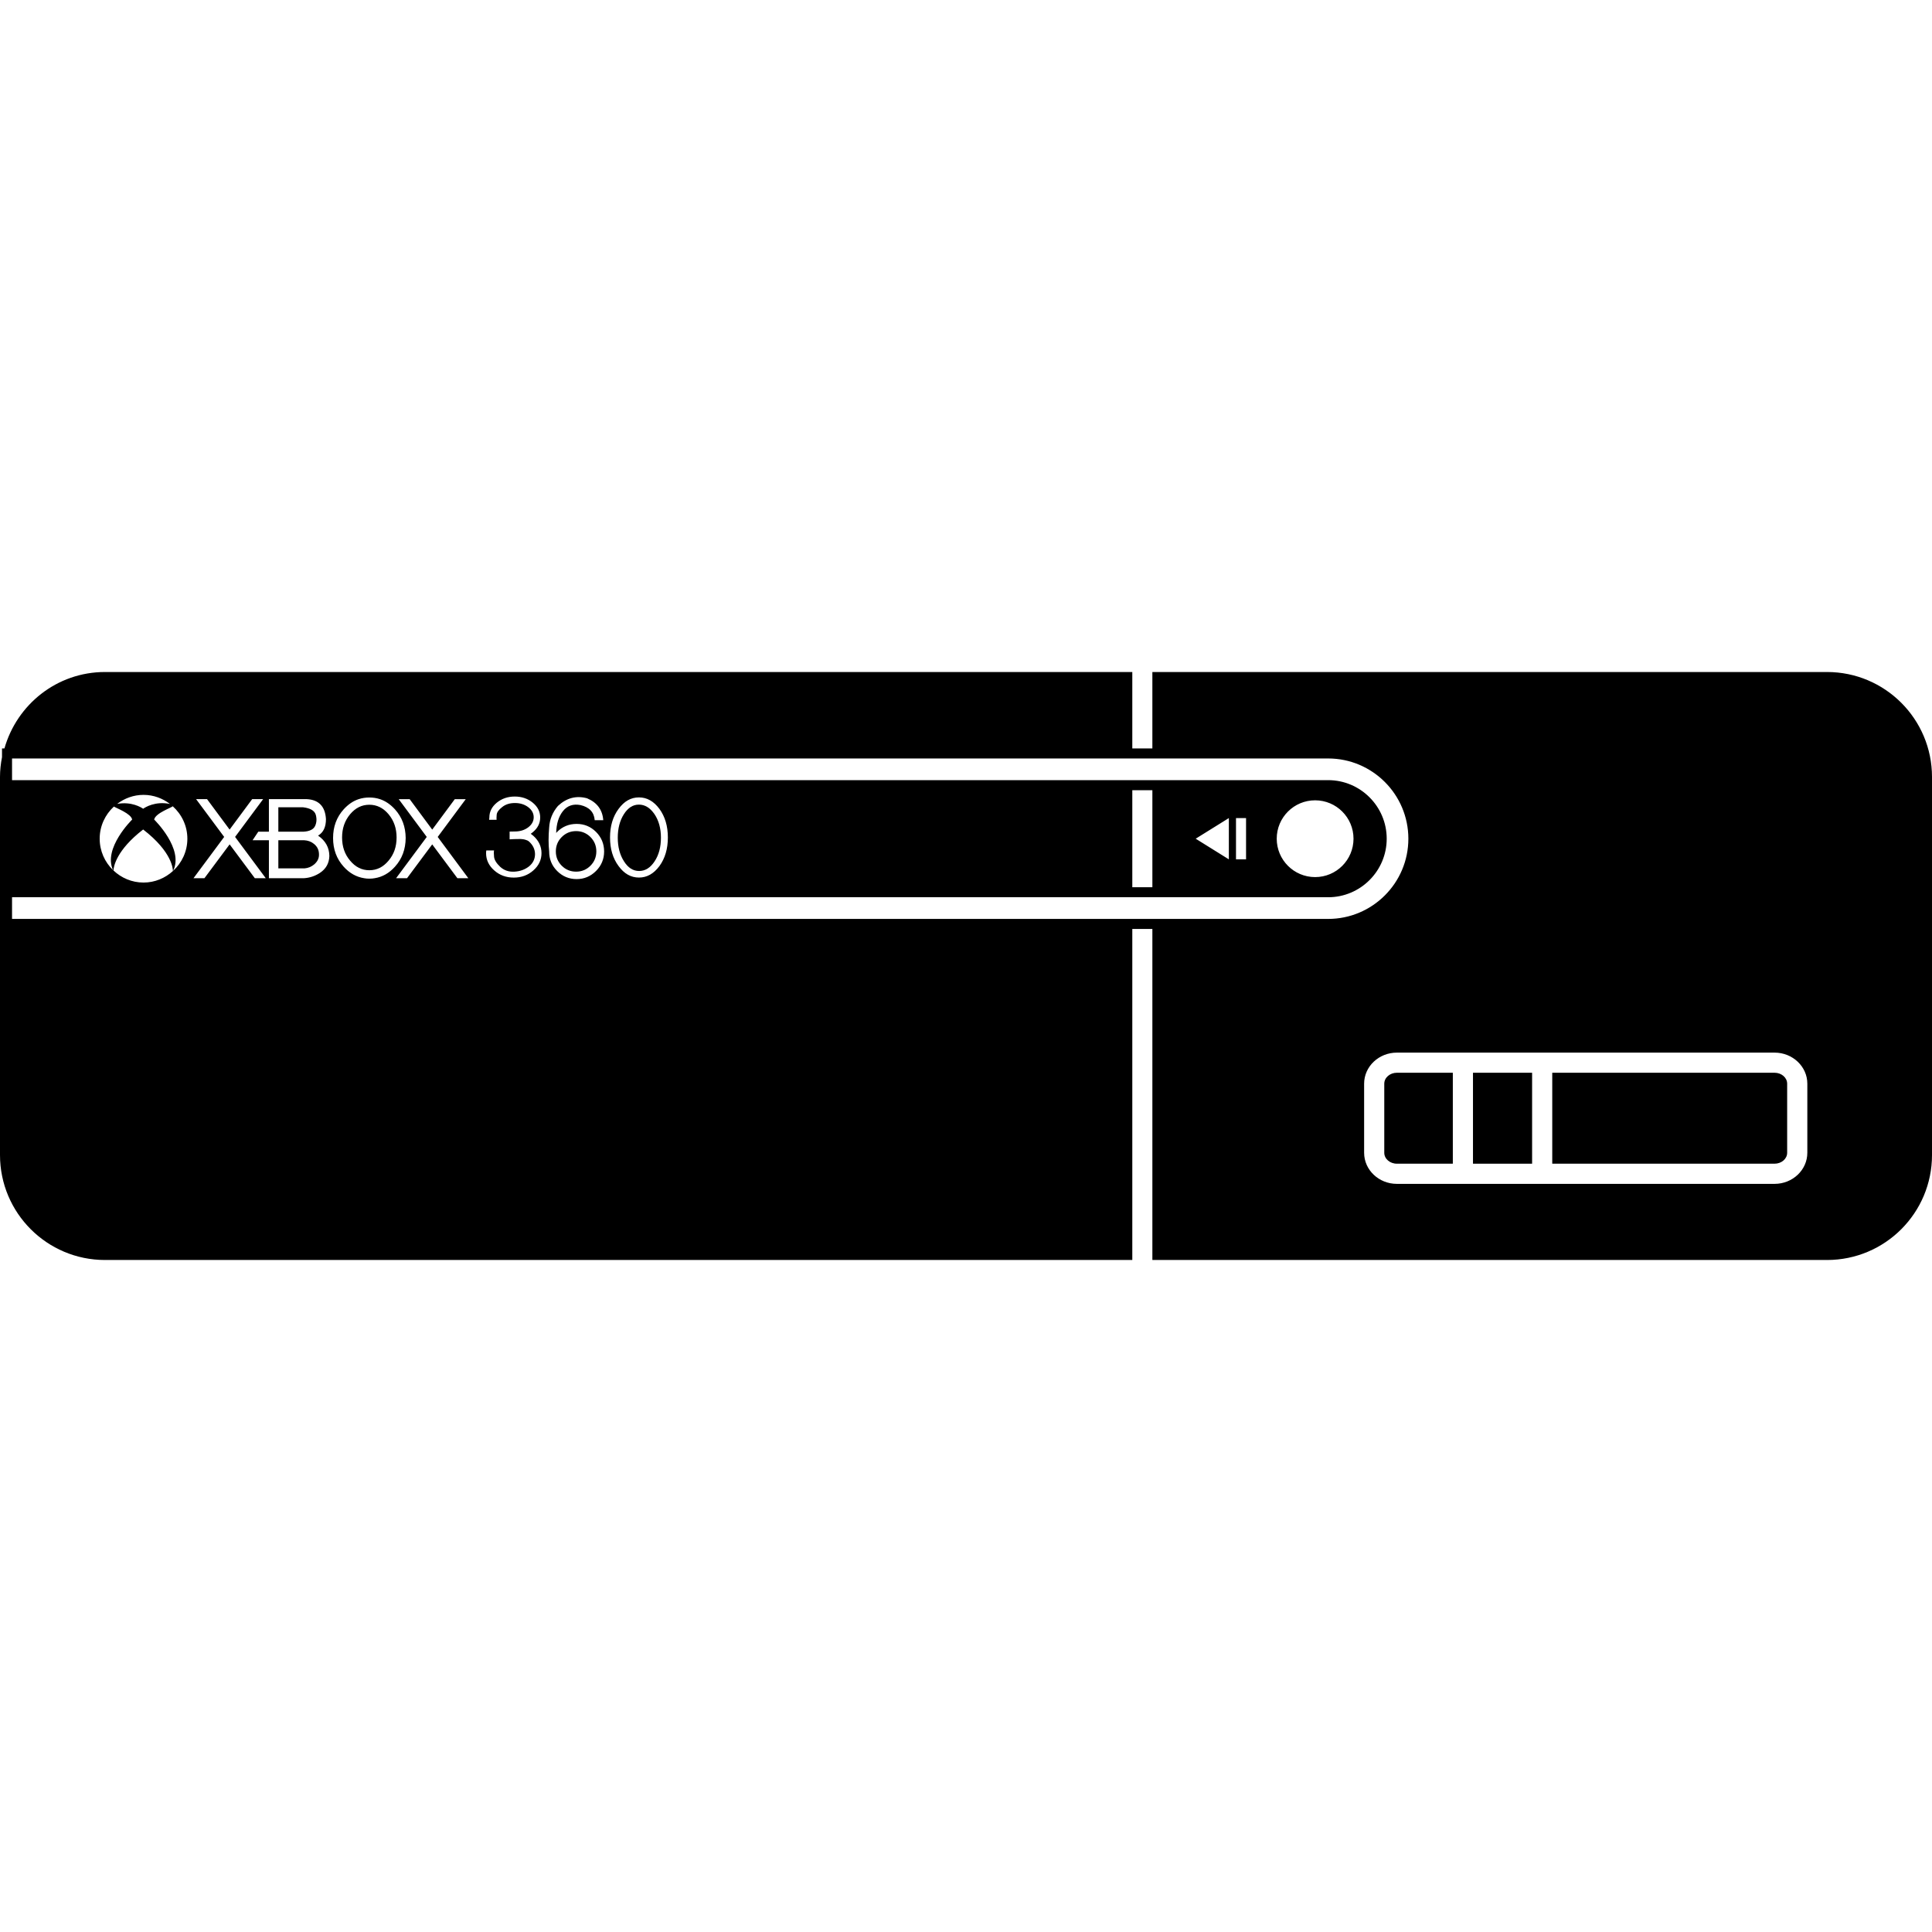 <?xml version="1.0" encoding="iso-8859-1"?>
<!-- Uploaded to: SVG Repo, www.svgrepo.com, Generator: SVG Repo Mixer Tools -->
<!DOCTYPE svg PUBLIC "-//W3C//DTD SVG 1.1//EN" "http://www.w3.org/Graphics/SVG/1.1/DTD/svg11.dtd">
<svg fill="#000000" version="1.1" id="Capa_1" xmlns="http://www.w3.org/2000/svg" xmlns:xlink="http://www.w3.org/1999/xlink" 
	 width="800px" height="800px" viewBox="0 0 589.154 589.154"
	 xml:space="preserve">
<g>
	<g>
		<path d="M96.066,251.914c0.502-1.034,0.569-2.203,0.232-3.439c-0.367-1.267-1.671-2.038-3.904-2.301h-7.516v7.448h7.65
			C94.365,253.518,95.564,252.949,96.066,251.914z"/>
		<path d="M171.299,264.001c1.2,1.199,2.675,1.805,4.376,1.805s3.17-0.6,4.376-1.805c1.199-1.2,1.799-2.668,1.799-4.376
			c0-1.701-0.6-3.17-1.799-4.376c-1.206-1.199-2.675-1.805-4.376-1.805s-3.176,0.6-4.376,1.805c-1.199,1.2-1.799,2.668-1.799,4.376
			C169.494,261.327,170.1,262.795,171.299,264.001z"/>
		<path d="M194.904,265.604c1.836,0,3.409-0.967,4.712-2.938s1.934-4.375,1.934-7.215s-0.667-5.245-1.971-7.179
			c-1.334-1.934-2.907-2.907-4.743-2.907s-3.335,0.967-4.578,2.907c-1.236,1.934-1.873,4.339-1.873,7.179s0.636,5.245,1.903,7.215
			C191.532,264.638,193.068,265.604,194.904,265.604z"/>
		<path d="M112.626,245.403c-2.301,0-4.241,0.967-5.875,2.907c-1.634,1.971-2.436,4.309-2.436,7.081c0,2.772,0.802,5.11,2.436,7.044
			c1.64,1.971,3.574,2.938,5.875,2.938c2.301,0,4.241-0.967,5.875-2.938c1.64-1.934,2.436-4.272,2.436-7.044
			c0-2.772-0.802-5.11-2.436-7.081C116.868,246.37,114.928,245.403,112.626,245.403z"/>
		<path d="M92.694,256.223h-7.815v8.581h8.017c1.102-0.098,2.069-0.502,2.907-1.2c0.967-0.833,1.469-1.805,1.469-2.907
			c0.031-1.438-0.502-2.57-1.604-3.409C94.897,256.651,93.893,256.284,92.694,256.223z"/>
		<path d="M557.135,204.925H357.531h-3.061h-3.061v23.311h-3.059h-3.061v-23.311H32.02c-14.645,0-26.861,9.89-30.667,23.311h-0.74
			v2.656C0.233,232.856,0,234.87,0,236.938v115.27c0,17.682,14.333,32.021,32.02,32.021h313.271v-100.95h3.061h3.059v100.95h3.061
			h3.061h199.604c17.686,0,32.02-14.334,32.02-32.021v-115.27C589.154,219.258,574.814,204.925,557.135,204.925z M357.531,280.219
			h-3.061h-3.061h-3.059h-3.061H3.672v-6.609h341.619h3.061h3.059h3.061h3.061h47.479c9.848,0,17.857-8.011,17.857-17.852
			c0-9.841-8.01-17.858-17.857-17.858h-47.479h-3.061h-3.061h-3.059h-3.061H3.672v-6.609h341.619h3.061h3.059h3.061h3.061h47.479
			c13.488,0,24.461,10.973,24.461,24.468s-10.973,24.461-24.461,24.461H357.531z M47.014,249.919
			c0.361-1.989,5.526-3.708,5.655-4.063c2.723,2.448,4.468,5.961,4.468,9.908c0,3.905-1.702,7.387-4.376,9.829
			C56.225,258.885,47.014,249.919,47.014,249.919z M52.724,265.623c-2.375,2.154-5.496,3.507-8.954,3.507
			c-3.562,0-6.775-1.414-9.174-3.684c0.067-1.188,0.863-6.163,9.058-12.497C52.62,259.87,52.73,265.127,52.724,265.623z
			 M43.654,246.626c-0.582-0.416-3.568-2.276-7.932-1.481c2.246-1.701,5.012-2.754,8.042-2.754c3.042,0,5.82,1.059,8.066,2.772
			C47.32,244.24,44.248,246.198,43.654,246.626z M40.3,249.919c0,0-8.954,8.752-5.826,15.422c-2.509-2.429-4.076-5.82-4.076-9.583
			c0-3.886,1.683-7.356,4.333-9.804C35.558,246.486,39.964,248.095,40.3,249.919z M59.799,243.695h3.341l6.879,9.284l6.879-9.284
			h3.342l-8.55,11.518l9.352,12.589h-3.335l-7.681-10.318l-7.681,10.318h-3.335l9.352-12.589L59.799,243.695z M100.436,261.027
			c-0.067,2.24-1.034,3.941-2.907,5.178c-1.499,0.967-3.139,1.505-4.908,1.604H82.002v-11.585h-4.976l1.738-2.607h3.237v-9.92
			h11.591c3.642,0.202,5.575,2.24,5.808,6.077c0,2.436-0.802,4.106-2.405,5.042C99.273,256.388,100.405,258.457,100.436,261.027z
			 M142.816,267.808h-3.335l-7.68-10.318l-7.681,10.318h-3.335l9.351-12.589l-8.549-11.518h3.341l6.879,9.284l6.879-9.284h3.341
			l-8.549,11.518L142.816,267.808z M123.71,255.549c-0.031,3.439-1.102,6.347-3.274,8.752c-1.769,1.971-3.837,3.14-6.211,3.507
			c-0.502,0.098-1.035,0.134-1.604,0.134c-0.569,0-1.065-0.03-1.567-0.134c-2.368-0.367-4.474-1.536-6.249-3.507
			c-2.167-2.405-3.237-5.312-3.237-8.752s1.071-6.346,3.237-8.751c1.371-1.505,2.876-2.54,4.578-3.103
			c1.035-0.337,2.105-0.502,3.238-0.502c1.132,0,2.203,0.165,3.237,0.502c1.701,0.569,3.207,1.603,4.578,3.103
			C122.608,249.209,123.679,252.11,123.71,255.549z M150.663,261.296c0.104,0.936,0.704,1.934,1.873,3.042
			c1.169,1.071,2.601,1.567,4.339,1.469c1.738-0.098,3.201-0.636,4.443-1.604c1.236-1.003,1.836-2.271,1.836-3.776
			c-0.031-1.505-0.667-2.772-1.903-3.874c-0.202-0.165-0.533-0.336-1.004-0.465c-0.501-0.166-1.199-0.27-2.105-0.233
			c-0.937,0-1.836,0.031-2.736,0.098v-2.369c0.502-0.031,1.071-0.031,1.64-0.031c1.567,0,2.938-0.434,4.039-1.267
			c1.102-0.833,1.665-1.873,1.665-3.072s-0.569-2.24-1.665-3.072c-1.102-0.832-2.472-1.267-4.039-1.267
			c-1.573,0-2.876,0.397-3.911,1.236c-1.034,0.802-1.604,1.567-1.671,2.338c-0.067,0.765-0.067,1.267-0.03,1.536h-2.271
			c0.03-0.232,0.067-0.465,0.067-0.704c0-1.769,0.765-3.274,2.271-4.511c1.505-1.236,3.341-1.873,5.477-1.873
			c2.136,0,3.972,0.637,5.478,1.873c1.505,1.236,2.271,2.736,2.271,4.511s-0.765,3.274-2.271,4.51c-0.202,0.166-0.398,0.3-0.6,0.465
			c0.263,0.202,0.532,0.397,0.802,0.636c1.634,1.469,2.472,3.238,2.472,5.275c0,2.038-0.838,3.807-2.472,5.245
			c-1.64,1.469-3.642,2.203-5.979,2.203s-4.339-0.734-5.979-2.203c-1.634-1.438-2.473-3.207-2.473-5.245
			c0-0.3,0.031-0.569,0.067-0.832h2.369C150.564,259.693,150.564,260.329,150.663,261.296z M169.897,253.683
			c1.634-1.634,3.642-2.436,5.942-2.436c2.301,0,4.272,0.802,5.912,2.436c1.634,1.634,2.473,3.641,2.473,5.979
			c0,2.301-0.838,4.309-2.473,5.942c-1.64,1.634-3.604,2.473-5.912,2.473c-2.307,0-4.308-0.833-5.942-2.473
			c-1.64-1.634-2.436-3.641-2.436-5.942c0-0.031,0-0.031,0-0.067c-0.233-2.172-0.233-4.572,0-7.215
			c0.134-2.473,1.034-4.676,2.674-6.609c2.607-2.436,5.575-3.238,8.88-2.338c3.042,1.267,4.712,3.507,4.945,6.677h-2.607
			c-0.196-2.436-1.634-3.972-4.339-4.608c-2.24-0.435-4.039,0.202-5.343,1.836c-1.304,1.634-2.007,3.874-2.068,6.677
			C169.696,253.916,169.793,253.781,169.897,253.683z M186.024,255.384c0-3.47,0.869-6.377,2.607-8.715
			c1.701-2.338,3.77-3.507,6.212-3.507s4.51,1.169,6.249,3.507c1.701,2.338,2.57,5.245,2.57,8.715s-0.869,6.377-2.57,8.715
			c-1.738,2.338-3.807,3.507-6.249,3.507s-4.511-1.169-6.212-3.507C186.893,261.761,186.024,258.86,186.024,255.384z
			 M345.291,270.556v-29.59h3.061h3.059v29.59h-3.059H345.291z M364.623,255.758l10.111-6.292v12.589L364.623,255.758z
			 M376.912,262.049v-12.583h3.066v12.583H376.912z M389.33,255.758c0-6.463,5.238-11.708,11.707-11.708
			c6.463,0,11.709,5.238,11.709,11.708c0,6.469-5.24,11.708-11.709,11.708C394.574,267.465,389.33,262.22,389.33,255.758z
			 M551.137,351.536c0,5.227-4.48,9.479-9.988,9.479H425.965c-5.502,0-9.982-4.252-9.982-9.479v-21.072
			c0-5.227,4.475-9.473,9.982-9.473h115.184c5.502,0,9.988,4.246,9.988,9.473V351.536L551.137,351.536z"/>
		<rect x="449.178" y="327.13" width="18.029" height="27.734"/>
		<path d="M541.148,327.13h-67.797v27.734h67.797c2.117,0,3.838-1.492,3.838-3.328v-21.072
			C544.986,328.628,543.266,327.13,541.148,327.13z"/>
		<path d="M422.127,330.464v21.072c0,1.836,1.721,3.328,3.838,3.328h17.068V327.13h-17.068
			C423.848,327.13,422.127,328.628,422.127,330.464z"/>
	</g>
</g>
</svg>